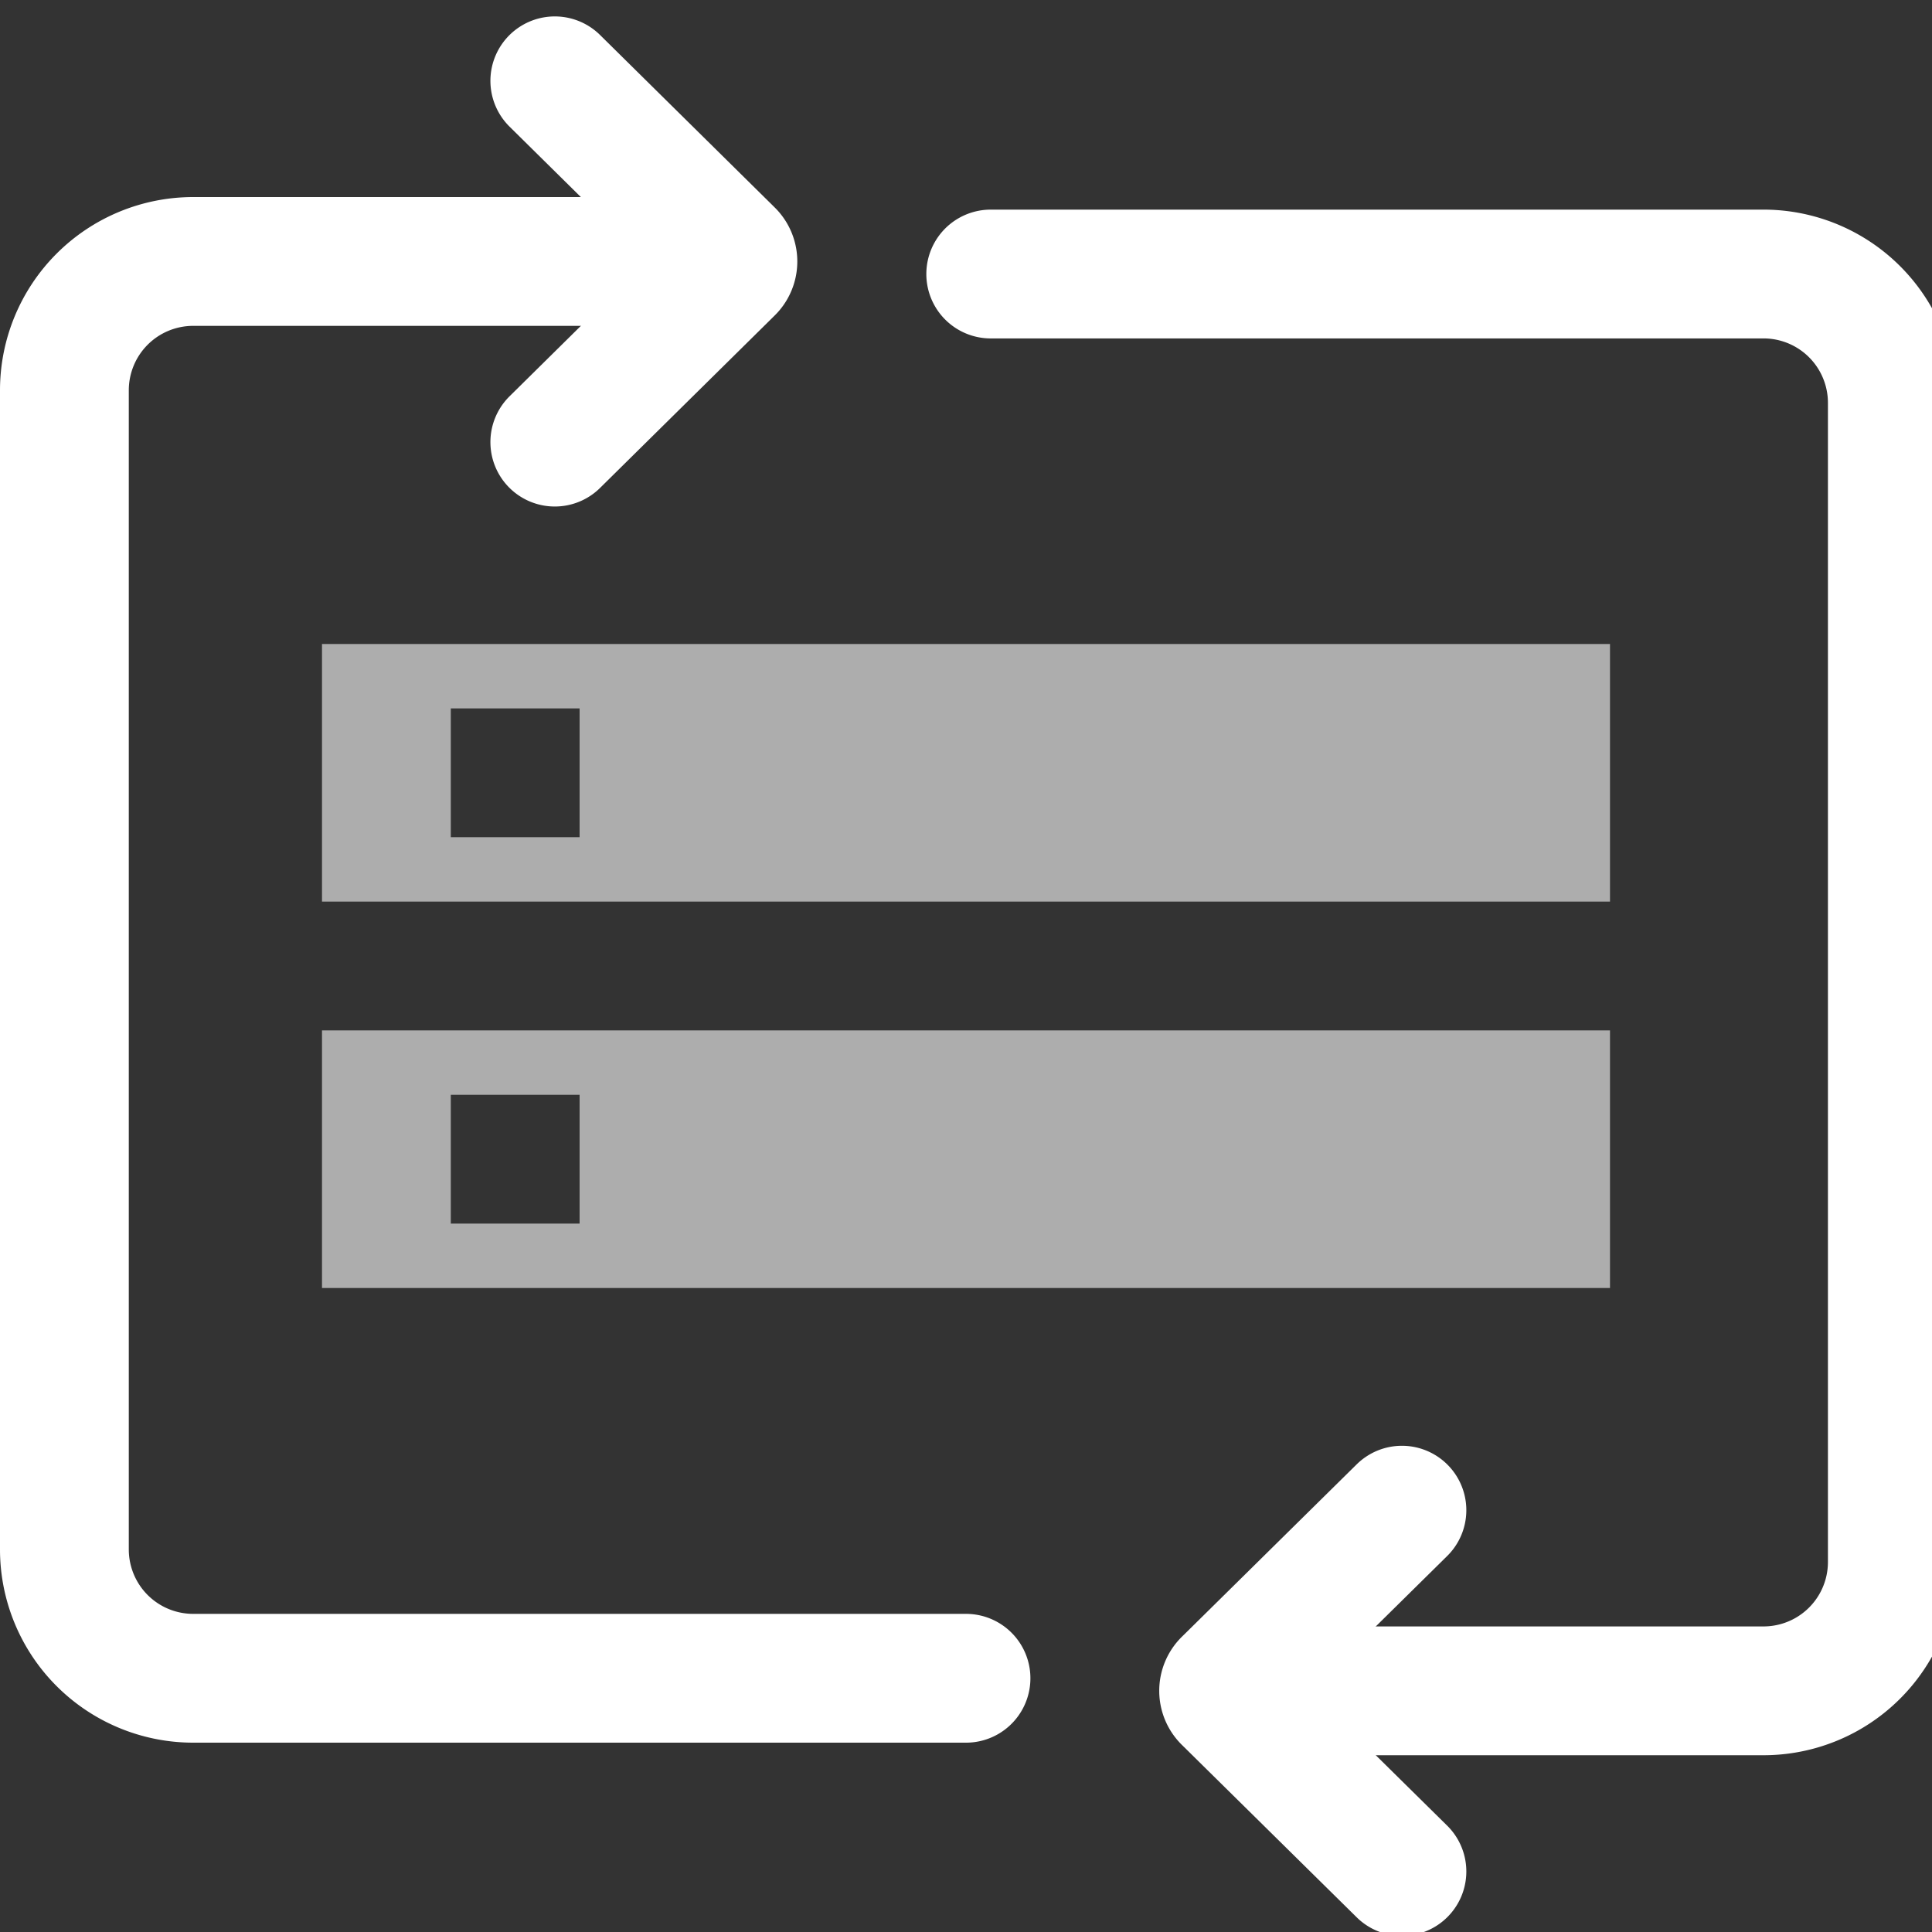 <svg xmlns="http://www.w3.org/2000/svg" xmlns:xlink="http://www.w3.org/1999/xlink" width="30" height="30" viewBox="0 0 30 30">
  <rect x="0" y="0" width="30" height="30" fill="#333333" stroke="none"/>
  <defs>
    <clipPath id="clip-icon-network-retry">
      <rect width="30" height="30"/>
    </clipPath>
  </defs>
  <g id="icon-network-retry" clip-path="url(#clip-icon-network-retry)">
    <g id="グループ_955" data-name="グループ 955">
      <g id="グループ_953" data-name="グループ 953" transform="translate(-706 -101)">
        <path id="パス_36" data-name="パス 36" d="M17,29H5a2,2,0,0,1-2-2V9A2,2,0,0,1,5,7h6.51" transform="translate(704 98.06)" fill="none" stroke="#fff" stroke-linecap="round" stroke-linejoin="round" stroke-width="2" fill-rule="evenodd"/>
        <path id="パス_129" data-name="パス 129" d="M4,4.808,6.674,2.1a.178.178,0,0,1,.262,0L9.61,4.808" transform="translate(719.423 98.255) rotate(90)" fill="none" stroke="#fff" stroke-linecap="round" stroke-linejoin="round" stroke-width="2" fill-rule="evenodd"/>
      </g>
      <g id="グループ_954" data-name="グループ 954" transform="translate(19 2.255)">
        <path id="パス_36-2" data-name="パス 36" d="M-2.49,9h12a2,2,0,0,1,2,2V29a2,2,0,0,1-2,2H3" transform="translate(-1.126 -7)" fill="none" stroke="#fff" stroke-linecap="round" stroke-linejoin="round" stroke-width="2" fill-rule="evenodd"/>
        <path id="パス_129-2" data-name="パス 129" d="M0,2.769,2.674.058a.178.178,0,0,1,.262,0L5.61,2.769" transform="translate(0 26.805) rotate(-90)" fill="none" stroke="#fff" stroke-linecap="round" stroke-linejoin="round" stroke-width="2" fill-rule="evenodd"/>
      </g>
      <path id="パス_5520" data-name="パス 5520" d="M2,4V8H22V4ZM6,7H4V5H6ZM2,14H22V10H2Zm2-3H6v2H4Z" transform="translate(3 6)" fill="#fff" opacity="0.6"/>
    </g>
  </g>
</svg>

